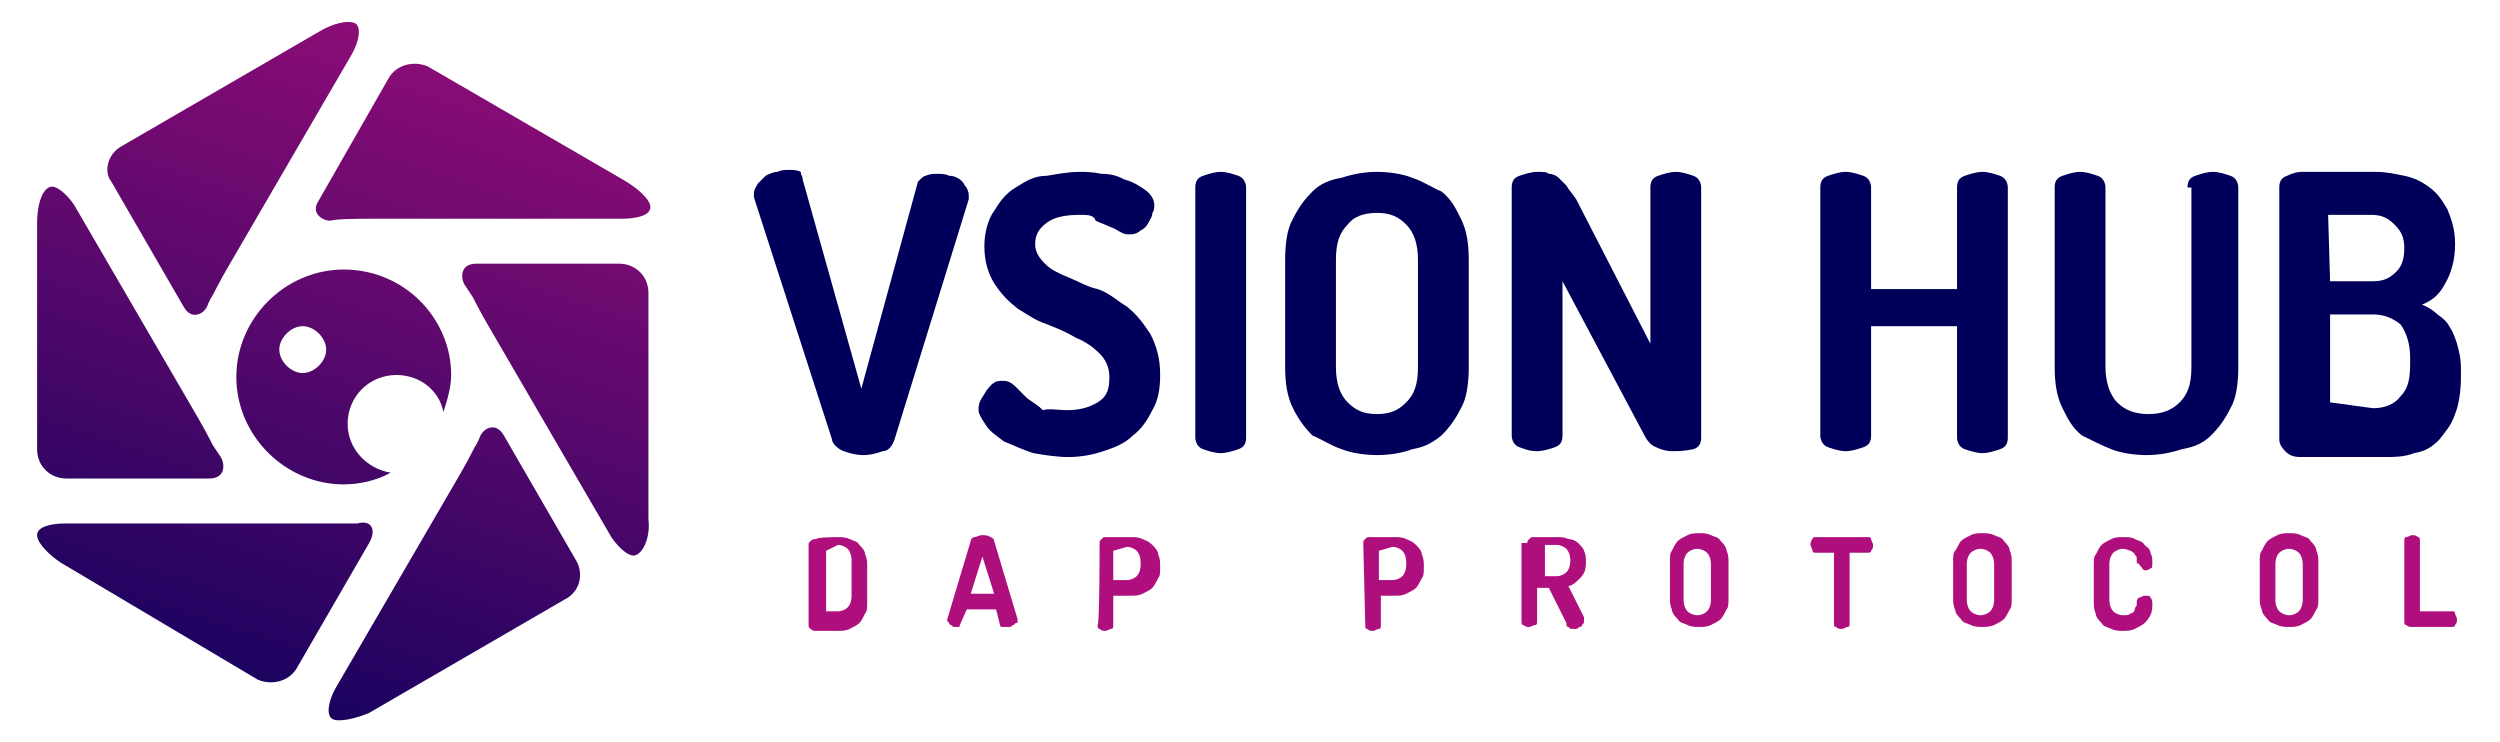 <?xml version="1.0" encoding="utf-8"?>
<!-- Generator: Adobe Illustrator 27.9.0, SVG Export Plug-In . SVG Version: 6.00 Build 0)  -->
<svg version="1.1" id="Capa_1" xmlns="http://www.w3.org/2000/svg" xmlns:xlink="http://www.w3.org/1999/xlink" x="0px" y="0px"
	 viewBox="0 0 128 38" style="enable-background:new 0 0 128 38;" xml:space="preserve">
<style type="text/css">
	.st0{fill:#00005A;}
	.st1{fill:#AF0F7D;}
	.st2{fill:url(#SVGID_1_);}
	.st3{fill:url(#SVGID_00000072974223687155195650000017509191709188393369_);}
	.st4{fill:url(#SVGID_00000030475409716965683560000011796865479334190478_);}
	.st5{fill:url(#SVGID_00000116205505620836956060000000779271591778241422_);}
	.st6{fill:url(#SVGID_00000114751885154671043090000015168695705627714211_);}
	.st7{fill:url(#SVGID_00000138556313472525349180000007402632607768511654_);}
	.st8{fill:url(#SVGID_00000026152463508651322760000014864820202352496568_);}
</style>
<g>
	<g>
		<path class="st0" d="M38.6,10.1c0-0.1,0-0.2,0-0.2c0-0.2,0.1-0.3,0.2-0.5c0.1-0.1,0.3-0.3,0.4-0.4c0.2-0.1,0.4-0.2,0.6-0.2
			c0.2-0.1,0.4-0.1,0.6-0.1c0.2,0,0.4,0,0.6,0.1C41,9,41.1,9,41.1,9.2l3,10.7l2.9-10.6C47.2,9.1,47.3,9,47.4,9
			c0.2-0.1,0.4-0.1,0.6-0.1c0.2,0,0.4,0,0.6,0.1C48.7,9,48.8,9,49,9.1c0.2,0.1,0.3,0.2,0.4,0.4c0.1,0.1,0.2,0.3,0.2,0.5
			c0,0,0,0.1,0,0.2l-3.8,12.3c-0.1,0.3-0.3,0.6-0.6,0.6c-0.3,0.1-0.6,0.2-1,0.2c-0.4,0-0.7-0.1-1-0.2c-0.3-0.1-0.6-0.4-0.6-0.6
			L38.6,10.1z"/>
		<path class="st0" d="M54.6,21c0.6,0,1.1-0.1,1.6-0.4c0.5-0.3,0.6-0.7,0.6-1.3c0-0.5-0.2-0.9-0.5-1.2c-0.3-0.3-0.7-0.6-1.2-0.8
			c-0.5-0.3-1-0.5-1.5-0.7c-0.6-0.2-1-0.5-1.5-0.8c-0.5-0.4-0.8-0.7-1.2-1.3c-0.3-0.5-0.5-1.1-0.5-1.9c0-0.7,0.2-1.4,0.5-1.8
			c0.3-0.5,0.6-0.9,1.1-1.2c0.5-0.3,0.9-0.6,1.6-0.6c0.6-0.1,1.1-0.2,1.7-0.2c0.3,0,0.6,0,1.1,0.1c0.5,0,0.8,0.1,1.2,0.3
			c0.4,0.1,0.7,0.3,1,0.5c0.3,0.2,0.5,0.5,0.5,0.8c0,0.1,0,0.3-0.1,0.4c0,0.2-0.1,0.3-0.2,0.5s-0.2,0.3-0.4,0.4
			c-0.1,0.1-0.3,0.2-0.5,0.2s-0.3,0-0.5-0.1c-0.2-0.1-0.3-0.2-0.6-0.3c-0.2-0.1-0.5-0.2-0.7-0.3C56,11,55.7,11,55.3,11
			c-0.7,0-1.3,0.1-1.7,0.4c-0.4,0.3-0.6,0.6-0.6,1.1c0,0.4,0.2,0.7,0.5,1c0.3,0.3,0.7,0.5,1.2,0.7c0.5,0.2,1,0.5,1.5,0.6
			c0.6,0.2,1,0.6,1.5,0.9c0.5,0.4,0.8,0.8,1.2,1.4c0.3,0.6,0.5,1.2,0.5,2.1c0,0.7-0.1,1.3-0.4,1.8c-0.3,0.6-0.6,1-1,1.3
			c-0.4,0.4-0.9,0.6-1.5,0.8c-0.6,0.2-1.2,0.3-1.8,0.3s-1.2-0.1-1.8-0.2c-0.6-0.2-1-0.4-1.5-0.6c-0.4-0.3-0.7-0.5-0.9-0.8
			c-0.2-0.3-0.4-0.6-0.4-0.8c0-0.1,0-0.3,0.1-0.5c0.1-0.2,0.2-0.3,0.3-0.5c0.1-0.1,0.2-0.3,0.4-0.4c0.1-0.1,0.3-0.1,0.5-0.1
			s0.4,0.1,0.6,0.3c0.2,0.2,0.4,0.4,0.6,0.6c0.3,0.2,0.6,0.4,0.8,0.6C53.7,20.9,54.2,21,54.6,21z"/>
		<path class="st0" d="M61.2,9.6c0-0.3,0.1-0.5,0.4-0.6c0.3-0.1,0.6-0.2,0.9-0.2c0.3,0,0.6,0.1,0.9,0.2c0.3,0.1,0.4,0.4,0.4,0.6
			v12.8c0,0.3-0.1,0.5-0.4,0.6c-0.3,0.1-0.6,0.2-0.9,0.2s-0.6-0.1-0.9-0.2s-0.4-0.4-0.4-0.6V9.6z"/>
		<path class="st0" d="M70.5,23.3c-0.6,0-1.3-0.1-1.8-0.3c-0.6-0.2-1-0.5-1.5-0.7c-0.4-0.4-0.7-0.8-1-1.4c-0.3-0.6-0.4-1.3-0.4-2.1
			v-5.5c0-0.8,0.1-1.6,0.4-2.1c0.3-0.6,0.6-1,1-1.4c0.4-0.4,0.9-0.6,1.5-0.7c0.6-0.2,1.2-0.3,1.8-0.3s1.3,0.1,1.8,0.3
			c0.6,0.2,1,0.5,1.5,0.7c0.5,0.4,0.7,0.8,1,1.4c0.3,0.6,0.4,1.3,0.4,2.1v5.5c0,0.8-0.1,1.6-0.4,2.1c-0.3,0.6-0.6,1-1,1.4
			c-0.5,0.4-0.9,0.6-1.5,0.7C71.8,23.2,71.1,23.3,70.5,23.3z M72.6,13.3c0-0.8-0.2-1.4-0.6-1.8c-0.4-0.4-0.8-0.6-1.5-0.6
			s-1.2,0.2-1.5,0.6c-0.4,0.4-0.6,0.9-0.6,1.8v5.5c0,0.8,0.2,1.4,0.6,1.8c0.4,0.4,0.8,0.6,1.5,0.6s1.1-0.2,1.5-0.6s0.6-0.9,0.6-1.8
			V13.3z"/>
		<path class="st0" d="M85.6,23.1c-0.3,0-0.6-0.1-0.8-0.2c-0.3-0.1-0.5-0.4-0.6-0.6l-4.2-7.9v7.9c0,0.3-0.1,0.5-0.4,0.6
			c-0.3,0.1-0.6,0.2-0.9,0.2c-0.4,0-0.6-0.1-0.9-0.2s-0.4-0.4-0.4-0.6V9.6c0-0.3,0.1-0.5,0.4-0.6c0.3-0.1,0.6-0.2,0.9-0.2
			c0.3,0,0.5,0,0.6,0.1c0.2,0,0.4,0.1,0.5,0.2c0.1,0.1,0.3,0.3,0.4,0.4c0.1,0.2,0.3,0.4,0.5,0.7l3.8,7.4V9.6c0-0.3,0.1-0.5,0.4-0.6
			c0.3-0.1,0.6-0.2,0.9-0.2c0.3,0,0.6,0.1,0.9,0.2c0.3,0.1,0.4,0.4,0.4,0.6v12.8c0,0.3-0.1,0.5-0.4,0.6
			C86.2,23.1,85.9,23.1,85.6,23.1z"/>
		<path class="st0" d="M100.2,16.7h-4.4v5.6c0,0.3-0.1,0.5-0.4,0.6c-0.3,0.1-0.6,0.2-0.9,0.2s-0.6-0.1-0.9-0.2
			c-0.3-0.1-0.4-0.4-0.4-0.6V9.6c0-0.3,0.1-0.5,0.4-0.6c0.3-0.1,0.6-0.2,0.9-0.2c0.3,0,0.6,0.1,0.9,0.2c0.3,0.1,0.4,0.4,0.4,0.6v5.2
			h4.4V9.6c0-0.3,0.1-0.5,0.4-0.6c0.3-0.1,0.6-0.2,0.9-0.2c0.3,0,0.6,0.1,0.9,0.2c0.3,0.1,0.4,0.4,0.4,0.6v12.8
			c0,0.3-0.1,0.5-0.4,0.6c-0.3,0.1-0.6,0.2-0.9,0.2s-0.6-0.1-0.9-0.2c-0.3-0.1-0.4-0.4-0.4-0.6V16.7z"/>
		<path class="st0" d="M112,9.6c0-0.3,0.1-0.5,0.4-0.6c0.3-0.1,0.6-0.2,0.9-0.2c0.3,0,0.6,0.1,0.9,0.2c0.3,0.1,0.4,0.4,0.4,0.6v9.2
			c0,0.8-0.1,1.6-0.4,2.1c-0.3,0.6-0.6,1-1,1.4s-0.9,0.6-1.5,0.7c-0.6,0.2-1.2,0.3-1.8,0.3s-1.3-0.1-1.8-0.3s-1.1-0.5-1.5-0.7
			c-0.5-0.4-0.7-0.8-1-1.4c-0.3-0.6-0.4-1.3-0.4-2.1V9.6c0-0.3,0.1-0.5,0.4-0.6c0.3-0.1,0.6-0.2,0.9-0.2c0.3,0,0.6,0.1,0.9,0.2
			c0.3,0.1,0.4,0.4,0.4,0.6v9.2c0,0.7,0.2,1.4,0.6,1.8c0.4,0.4,0.9,0.6,1.6,0.6s1.2-0.2,1.6-0.6s0.6-0.9,0.6-1.8V9.6z"/>
		<path class="st0" d="M116.7,9.6c0-0.3,0.1-0.5,0.4-0.6c0.2-0.1,0.5-0.2,0.7-0.2h3.8c0.6,0,1,0.1,1.5,0.2c0.5,0.1,0.9,0.3,1.3,0.6
			c0.4,0.3,0.6,0.6,0.9,1.1c0.2,0.5,0.4,1,0.4,1.8c0,0.8-0.2,1.5-0.5,2c-0.3,0.6-0.7,0.9-1.2,1.1c0.3,0.1,0.6,0.3,0.8,0.5
			c0.3,0.2,0.5,0.4,0.6,0.6c0.2,0.3,0.3,0.6,0.4,0.9c0.1,0.4,0.2,0.7,0.2,1.3v0.4c0,0.7-0.1,1.4-0.3,1.9c-0.2,0.6-0.5,0.9-0.8,1.3
			c-0.4,0.4-0.7,0.6-1.3,0.7c-0.5,0.2-1,0.2-1.6,0.2h-4.2c-0.4,0-0.6-0.1-0.8-0.3c-0.2-0.2-0.3-0.4-0.3-0.6
			C116.7,22.5,116.7,9.6,116.7,9.6z M119.3,14.4h2.2c0.6,0,0.9-0.2,1.2-0.5c0.3-0.3,0.4-0.7,0.4-1.2c0-0.6-0.2-0.9-0.5-1.2
			c-0.3-0.3-0.6-0.5-1.2-0.5h-2.2L119.3,14.4L119.3,14.4z M121.5,20.9c0.6,0,1.1-0.2,1.4-0.6c0.4-0.4,0.5-0.9,0.5-1.7v-0.3
			c0-0.7-0.2-1.3-0.5-1.7c-0.4-0.3-0.8-0.5-1.4-0.5h-2.2v4.5L121.5,20.9L121.5,20.9z"/>
	</g>
	<g>
		<path class="st1" d="M42.9,27.5c0.2,0,0.4,0,0.6,0.1c0.2,0.1,0.4,0.1,0.5,0.3c0.1,0.1,0.3,0.3,0.3,0.5c0.1,0.2,0.1,0.4,0.1,0.6
			v1.8c0,0.3,0,0.5-0.1,0.6c-0.1,0.2-0.2,0.4-0.3,0.5c-0.1,0.1-0.3,0.2-0.5,0.3c-0.2,0.1-0.4,0.1-0.6,0.1h-1.1c-0.1,0-0.2,0-0.3-0.1
			c-0.1-0.1-0.1-0.1-0.1-0.2v-4.1c0-0.1,0-0.1,0.1-0.2c0.1-0.1,0.2-0.1,0.3-0.1C41.8,27.5,42.9,27.5,42.9,27.5z M42.3,28.2v3.1h0.6
			c0.2,0,0.4-0.1,0.5-0.2c0.1-0.1,0.2-0.3,0.2-0.6v-1.8c0-0.3-0.1-0.5-0.2-0.6c-0.1-0.1-0.3-0.2-0.5-0.2L42.3,28.2L42.3,28.2z"/>
		<path class="st1" d="M49.1,32.1c-0.1,0-0.1,0-0.2,0c-0.1,0-0.1,0-0.2-0.1c-0.1,0-0.1-0.1-0.1-0.1l-0.1-0.1c0,0,0,0,0-0.1l1.2-4
			c0-0.1,0.1-0.2,0.2-0.2s0.2-0.1,0.4-0.1c0.1,0,0.3,0,0.4,0.1c0.1,0,0.2,0.1,0.2,0.2l1.2,4v0.1c0,0.1,0,0.1-0.1,0.1L51.9,32
			c-0.1,0-0.1,0.1-0.2,0.1c-0.1,0-0.1,0-0.2,0c-0.1,0-0.1,0-0.2,0S51.2,32,51.2,32L51,31.2h-1.5L49.1,32.1
			C49.2,32.1,49.1,32.1,49.1,32.1C49.2,32,49.2,32.1,49.1,32.1z M50.9,30.4l-0.6-1.9l-0.6,1.9H50.9z"/>
		<path class="st1" d="M56.3,27.8c0-0.1,0-0.1,0.1-0.2c0.1-0.1,0.1-0.1,0.2-0.1h1.3c0.2,0,0.4,0,0.6,0.1c0.2,0.1,0.3,0.1,0.5,0.3
			c0.1,0.1,0.3,0.3,0.3,0.5c0.1,0.2,0.1,0.4,0.1,0.6l0,0c0,0.3,0,0.5-0.1,0.6c-0.1,0.2-0.2,0.4-0.3,0.5c-0.1,0.1-0.3,0.2-0.5,0.3
			c-0.2,0.1-0.4,0.1-0.6,0.1H57v1.5c0,0.1,0,0.2-0.1,0.2s-0.2,0.1-0.3,0.1s-0.2,0-0.3-0.1c-0.1,0-0.1-0.1-0.1-0.2
			C56.3,31.9,56.3,27.8,56.3,27.8z M57,28.2v1.5h0.7c0.2,0,0.4-0.1,0.5-0.2s0.2-0.3,0.2-0.6v-0.1c0-0.3-0.1-0.5-0.2-0.6
			c-0.1-0.1-0.3-0.2-0.5-0.2L57,28.2L57,28.2z"/>
		<path class="st1" d="M69.8,27.8c0-0.1,0-0.1,0.1-0.2c0.1-0.1,0.1-0.1,0.2-0.1h1.3c0.2,0,0.4,0,0.6,0.1c0.2,0.1,0.3,0.1,0.5,0.3
			c0.1,0.1,0.3,0.3,0.3,0.5c0.1,0.2,0.1,0.4,0.1,0.6l0,0c0,0.3,0,0.5-0.1,0.6c-0.1,0.2-0.2,0.4-0.3,0.5c-0.1,0.1-0.3,0.2-0.5,0.3
			c-0.2,0.1-0.4,0.1-0.6,0.1h-0.7v1.5c0,0.1,0,0.2-0.1,0.2c-0.1,0-0.2,0.1-0.3,0.1c-0.1,0-0.2,0-0.3-0.1c-0.1,0-0.1-0.1-0.1-0.2
			L69.8,27.8L69.8,27.8z M70.6,28.2v1.5h0.7c0.2,0,0.4-0.1,0.5-0.2c0.1-0.1,0.2-0.3,0.2-0.6v-0.1c0-0.3-0.1-0.5-0.2-0.6
			c-0.1-0.1-0.3-0.2-0.5-0.2L70.6,28.2L70.6,28.2z"/>
		<path class="st1" d="M78.2,27.8c0-0.1,0-0.1,0.1-0.2c0.1-0.1,0.1-0.1,0.2-0.1h1.2c0.2,0,0.4,0,0.6,0.1c0.2,0,0.4,0.1,0.5,0.2
			c0.1,0.1,0.3,0.3,0.3,0.4c0.1,0.2,0.1,0.4,0.1,0.6c0,0.4-0.1,0.6-0.3,0.8c-0.2,0.2-0.4,0.4-0.6,0.4l0.8,1.6c0,0,0,0,0,0.1
			c0,0,0,0,0,0.1c0,0.1,0,0.1-0.1,0.2c0,0.1-0.1,0.1-0.1,0.1c-0.1,0-0.1,0.1-0.2,0.1c-0.1,0-0.1,0-0.2,0s-0.1,0-0.2-0.1
			c-0.1,0-0.1-0.1-0.1-0.2l-0.9-1.8h-0.6v1.7c0,0.1,0,0.2-0.1,0.2c-0.1,0-0.2,0.1-0.3,0.1c-0.1,0-0.2,0-0.3-0.1
			c-0.1,0-0.1-0.1-0.1-0.2v-4H78.2z M79.1,28.2v1.3h0.6c0.2,0,0.4-0.1,0.5-0.2c0.1-0.1,0.2-0.3,0.2-0.6c0-0.3-0.1-0.5-0.2-0.6
			c-0.1-0.1-0.3-0.2-0.5-0.2h-0.6V28.2z"/>
		<path class="st1" d="M87,32.1c-0.2,0-0.4,0-0.6-0.1c-0.2-0.1-0.4-0.1-0.5-0.3c-0.1-0.1-0.3-0.3-0.3-0.5c-0.1-0.2-0.1-0.4-0.1-0.6
			v-1.8c0-0.3,0-0.5,0.1-0.6c0.1-0.2,0.2-0.4,0.3-0.5c0.1-0.1,0.3-0.2,0.5-0.3c0.2-0.1,0.4-0.1,0.6-0.1s0.4,0,0.6,0.1
			s0.4,0.1,0.5,0.3c0.1,0.1,0.3,0.3,0.3,0.5c0.1,0.2,0.1,0.4,0.1,0.6v1.8c0,0.3,0,0.5-0.1,0.6c-0.1,0.2-0.2,0.4-0.3,0.5
			s-0.3,0.2-0.5,0.3C87.4,32.1,87.2,32.1,87,32.1z M87.6,28.9c0-0.3-0.1-0.5-0.2-0.6c-0.1-0.1-0.3-0.2-0.5-0.2s-0.4,0.1-0.5,0.2
			c-0.1,0.1-0.2,0.3-0.2,0.6v1.8c0,0.3,0.1,0.5,0.2,0.6c0.1,0.1,0.3,0.2,0.5,0.2s0.4-0.1,0.5-0.2c0.1-0.1,0.2-0.3,0.2-0.6V28.9z"/>
		<path class="st1" d="M95.6,27.5c0.1,0,0.2,0,0.2,0.1c0,0.1,0.1,0.2,0.1,0.3c0,0.1,0,0.2-0.1,0.3c0,0.1-0.1,0.1-0.2,0.1h-0.9v3.6
			c0,0.1,0,0.2-0.1,0.2c-0.1,0-0.2,0.1-0.3,0.1s-0.2,0-0.3-0.1c-0.1,0-0.1-0.1-0.1-0.2v-3.6H93c-0.1,0-0.2,0-0.2-0.1
			s-0.1-0.2-0.1-0.3c0-0.1,0-0.2,0.1-0.3c0-0.1,0.1-0.1,0.2-0.1C93,27.5,95.6,27.5,95.6,27.5z"/>
		<path class="st1" d="M101.5,32.1c-0.2,0-0.4,0-0.6-0.1c-0.2-0.1-0.4-0.1-0.5-0.3c-0.1-0.1-0.3-0.3-0.3-0.5
			c-0.1-0.2-0.1-0.4-0.1-0.6v-1.8c0-0.3,0-0.5,0.1-0.6s0.2-0.4,0.3-0.5c0.1-0.1,0.3-0.2,0.5-0.3c0.2-0.1,0.4-0.1,0.6-0.1
			s0.4,0,0.6,0.1s0.4,0.1,0.5,0.3c0.1,0.1,0.3,0.3,0.3,0.5c0.1,0.2,0.1,0.4,0.1,0.6v1.8c0,0.3,0,0.5-0.1,0.6
			c-0.1,0.2-0.2,0.4-0.3,0.5s-0.3,0.2-0.5,0.3S101.6,32.1,101.5,32.1z M102.1,28.9c0-0.3-0.1-0.5-0.2-0.6c-0.1-0.1-0.3-0.2-0.5-0.2
			s-0.4,0.1-0.5,0.2s-0.2,0.3-0.2,0.6v1.8c0,0.3,0.1,0.5,0.2,0.6s0.3,0.2,0.5,0.2s0.4-0.1,0.5-0.2c0.1-0.1,0.2-0.3,0.2-0.6V28.9z"/>
		<path class="st1" d="M109.4,28.8c0-0.1,0-0.1,0-0.2s0-0.1-0.1-0.2c0-0.1-0.1-0.1-0.2-0.2c-0.1,0-0.2-0.1-0.4-0.1
			c-0.2,0-0.4,0.1-0.5,0.2c-0.1,0.1-0.2,0.3-0.2,0.6v1.8c0,0.3,0.1,0.5,0.2,0.6c0.1,0.1,0.3,0.2,0.5,0.2c0.2,0,0.3,0,0.4-0.1
			c0.1,0,0.2-0.1,0.2-0.2c0-0.1,0.1-0.2,0.1-0.2c0-0.1,0-0.2,0-0.2c0-0.1,0.1-0.2,0.1-0.2c0.1,0,0.2-0.1,0.3-0.1
			c0.2,0,0.3,0,0.3,0.1c0.1,0.1,0.1,0.2,0.1,0.3c0,0.2,0,0.4-0.1,0.6c-0.1,0.2-0.2,0.3-0.3,0.4c-0.1,0.1-0.3,0.2-0.5,0.3
			c-0.2,0.1-0.4,0.1-0.6,0.1c-0.2,0-0.4,0-0.6-0.1c-0.2-0.1-0.4-0.1-0.5-0.3c-0.1-0.1-0.3-0.3-0.3-0.5c-0.1-0.2-0.1-0.4-0.1-0.6
			v-1.8c0-0.3,0-0.5,0.1-0.6c0.1-0.2,0.2-0.4,0.3-0.5c0.1-0.1,0.3-0.2,0.5-0.3c0.2-0.1,0.4-0.1,0.6-0.1s0.5,0,0.6,0.1
			c0.2,0.1,0.4,0.1,0.5,0.3c0.1,0.1,0.3,0.2,0.3,0.4c0.1,0.2,0.1,0.3,0.1,0.5c0,0.2,0,0.3-0.1,0.3c-0.1,0.1-0.2,0.1-0.3,0.1
			S109.6,28.9,109.4,28.8C109.5,28.9,109.4,28.9,109.4,28.8z"/>
		<path class="st1" d="M117.2,32.1c-0.2,0-0.4,0-0.6-0.1s-0.4-0.1-0.5-0.3c-0.1-0.1-0.3-0.3-0.3-0.5c-0.1-0.2-0.1-0.4-0.1-0.6v-1.8
			c0-0.3,0-0.5,0.1-0.6c0.1-0.2,0.2-0.4,0.3-0.5s0.3-0.2,0.5-0.3c0.2-0.1,0.4-0.1,0.6-0.1c0.2,0,0.4,0,0.6,0.1
			c0.2,0.1,0.4,0.1,0.5,0.3c0.1,0.1,0.3,0.3,0.3,0.5c0.1,0.2,0.1,0.4,0.1,0.6v1.8c0,0.3,0,0.5-0.1,0.6c-0.1,0.2-0.2,0.4-0.3,0.5
			c-0.1,0.1-0.3,0.2-0.5,0.3S117.4,32.1,117.2,32.1z M117.9,28.9c0-0.3-0.1-0.5-0.2-0.6c-0.1-0.1-0.3-0.2-0.5-0.2
			c-0.2,0-0.4,0.1-0.5,0.2c-0.1,0.1-0.2,0.3-0.2,0.6v1.8c0,0.3,0.1,0.5,0.2,0.6c0.1,0.1,0.3,0.2,0.5,0.2c0.2,0,0.4-0.1,0.5-0.2
			c0.1-0.1,0.2-0.3,0.2-0.6V28.9z"/>
		<path class="st1" d="M123.5,32.1c-0.1,0-0.2,0-0.3-0.1c-0.1,0-0.1-0.1-0.1-0.2v-4.1c0-0.1,0-0.2,0.1-0.2c0.1,0,0.2-0.1,0.3-0.1
			c0.1,0,0.2,0,0.3,0.1c0.1,0,0.1,0.1,0.1,0.2v3.6h1.6c0.1,0,0.2,0,0.2,0.1c0,0.1,0.1,0.2,0.1,0.3s0,0.2-0.1,0.3
			c0,0.1-0.1,0.1-0.2,0.1C125.4,32.1,123.5,32.1,123.5,32.1z"/>
	</g>
	<g>
		
			<linearGradient id="SVGID_1_" gradientUnits="userSpaceOnUse" x1="30.334" y1="46.468" x2="13.782" y2="-3.757" gradientTransform="matrix(1 0 0 -1 0 40)">
			<stop  offset="0" style="stop-color:#AF0F7D"/>
			<stop  offset="0.51" style="stop-color:#58086C"/>
			<stop  offset="1" style="stop-color:#00005A"/>
		</linearGradient>
		<path class="st2" d="M33.3,10.6c0,0.4-0.6,0.6-1.5,0.6H19.1c-0.8,0-1.8,0-2.2,0.1c-0.4,0-1-0.4-0.6-1L19.9,4
			c0.4-0.7,1.3-0.9,2-0.6l10,5.8C32.6,9.6,33.3,10.2,33.3,10.6z"/>
		
			<linearGradient id="SVGID_00000108280423346474683720000002250454082279209351_" gradientUnits="userSpaceOnUse" x1="17.183" y1="50.802" x2="0.631" y2="0.577" gradientTransform="matrix(1 0 0 -1 0 40)">
			<stop  offset="0" style="stop-color:#AF0F7D"/>
			<stop  offset="0.51" style="stop-color:#58086C"/>
			<stop  offset="1" style="stop-color:#00005A"/>
		</linearGradient>
		<path style="fill:url(#SVGID_00000108280423346474683720000002250454082279209351_);" d="M18.2,1.2c0.3,0.2,0.2,0.9-0.2,1.6
			l-6.4,11c-0.4,0.7-0.7,1.3-0.7,1.3s-0.2,0.3-0.3,0.6c-0.2,0.4-0.8,0.7-1.2,0L5.7,9.3C5.3,8.8,5.5,7.9,6.2,7.5l10-5.8
			C17,1.2,17.8,1,18.2,1.2z"/>
		
			<linearGradient id="SVGID_00000014632709354211506540000007015330828985772968_" gradientUnits="userSpaceOnUse" x1="16.052" y1="51.175" x2="-0.5" y2="0.95" gradientTransform="matrix(1 0 0 -1 0 40)">
			<stop  offset="0" style="stop-color:#AF0F7D"/>
			<stop  offset="0.51" style="stop-color:#58086C"/>
			<stop  offset="1" style="stop-color:#00005A"/>
		</linearGradient>
		<path style="fill:url(#SVGID_00000014632709354211506540000007015330828985772968_);" d="M2.5,9.6c0.3-0.2,0.9,0.3,1.3,0.9l6.4,11
			c0.4,0.7,0.7,1.3,0.7,1.3s0.2,0.3,0.4,0.6c0.2,0.3,0.3,1.1-0.6,1.1H3.4c-0.8,0-1.5-0.6-1.5-1.5V11.4C1.9,10.6,2.1,9.8,2.5,9.6z"/>
		
			<linearGradient id="SVGID_00000098187307003300589880000009089366219911021749_" gradientUnits="userSpaceOnUse" x1="22.538" y1="49.037" x2="5.986" y2="-1.188" gradientTransform="matrix(1 0 0 -1 0 40)">
			<stop  offset="0" style="stop-color:#AF0F7D"/>
			<stop  offset="0.51" style="stop-color:#58086C"/>
			<stop  offset="1" style="stop-color:#00005A"/>
		</linearGradient>
		<path style="fill:url(#SVGID_00000098187307003300589880000009089366219911021749_);" d="M1.9,27.4c0-0.4,0.6-0.6,1.5-0.6h12.7
			c0.8,0,1.5,0,1.5,0l0,0c0.7,0,0.7,0,0.7,0c0.7-0.2,1,0.3,0.6,1l-3.7,6.4c-0.4,0.7-1.3,0.9-2,0.6L3.1,28.8
			C2.5,28.4,1.9,27.8,1.9,27.4z"/>
		
			<linearGradient id="SVGID_00000071553248348419957990000004310498512843489681_" gradientUnits="userSpaceOnUse" x1="35.59" y1="44.735" x2="19.038" y2="-5.489" gradientTransform="matrix(1 0 0 -1 0 40)">
			<stop  offset="0" style="stop-color:#AF0F7D"/>
			<stop  offset="0.51" style="stop-color:#58086C"/>
			<stop  offset="1" style="stop-color:#00005A"/>
		</linearGradient>
		<path style="fill:url(#SVGID_00000071553248348419957990000004310498512843489681_);" d="M17,36.8c-0.3-0.2-0.2-0.9,0.2-1.6
			l6.4-11c0.4-0.7,0.7-1.3,0.7-1.3s0.2-0.3,0.3-0.6c0.2-0.4,0.8-0.7,1.2,0l3.7,6.4c0.4,0.7,0.2,1.6-0.6,2l-10,5.8
			C18.2,36.8,17.3,37,17,36.8z"/>
		
			<linearGradient id="SVGID_00000075136503293163463540000016863090660384169389_" gradientUnits="userSpaceOnUse" x1="36.739" y1="44.357" x2="20.186" y2="-5.868" gradientTransform="matrix(1 0 0 -1 0 40)">
			<stop  offset="0" style="stop-color:#AF0F7D"/>
			<stop  offset="0.51" style="stop-color:#58086C"/>
			<stop  offset="1" style="stop-color:#00005A"/>
		</linearGradient>
		<path style="fill:url(#SVGID_00000075136503293163463540000016863090660384169389_);" d="M32.6,28.4c-0.3,0.2-0.9-0.3-1.3-0.9
			l-6.4-11c-0.4-0.7-0.7-1.3-0.7-1.3s-0.2-0.3-0.4-0.6s-0.3-1.1,0.6-1.1h7.3c0.8,0,1.5,0.6,1.5,1.5v11.6
			C33.3,27.4,33,28.2,32.6,28.4z"/>
		<g>
			
				<linearGradient id="SVGID_00000048495208484480388220000008700964425930365343_" gradientUnits="userSpaceOnUse" x1="26.487" y1="47.736" x2="9.935" y2="-2.489" gradientTransform="matrix(1 0 0 -1 0 40)">
				<stop  offset="0" style="stop-color:#AF0F7D"/>
				<stop  offset="0.51" style="stop-color:#58086C"/>
				<stop  offset="1" style="stop-color:#00005A"/>
			</linearGradient>
			<path style="fill:url(#SVGID_00000048495208484480388220000008700964425930365343_);" d="M17.6,13.8c-3,0-5.5,2.5-5.5,5.5
				s2.5,5.5,5.5,5.5l0,0l0,0c0.8,0,1.7-0.2,2.4-0.6c-1.2-0.2-2.2-1.2-2.2-2.5c0-1.4,1.1-2.5,2.5-2.5c1.2,0,2.2,0.8,2.4,1.9
				c0.2-0.6,0.4-1.3,0.4-1.9C23.1,16.3,20.7,13.8,17.6,13.8z M15.5,19.1c-0.6,0-1.2-0.6-1.2-1.2c0-0.6,0.6-1.2,1.2-1.2
				c0.6,0,1.2,0.6,1.2,1.2C16.7,18.5,16.1,19.1,15.5,19.1z"/>
		</g>
	</g>
</g>
</svg>

